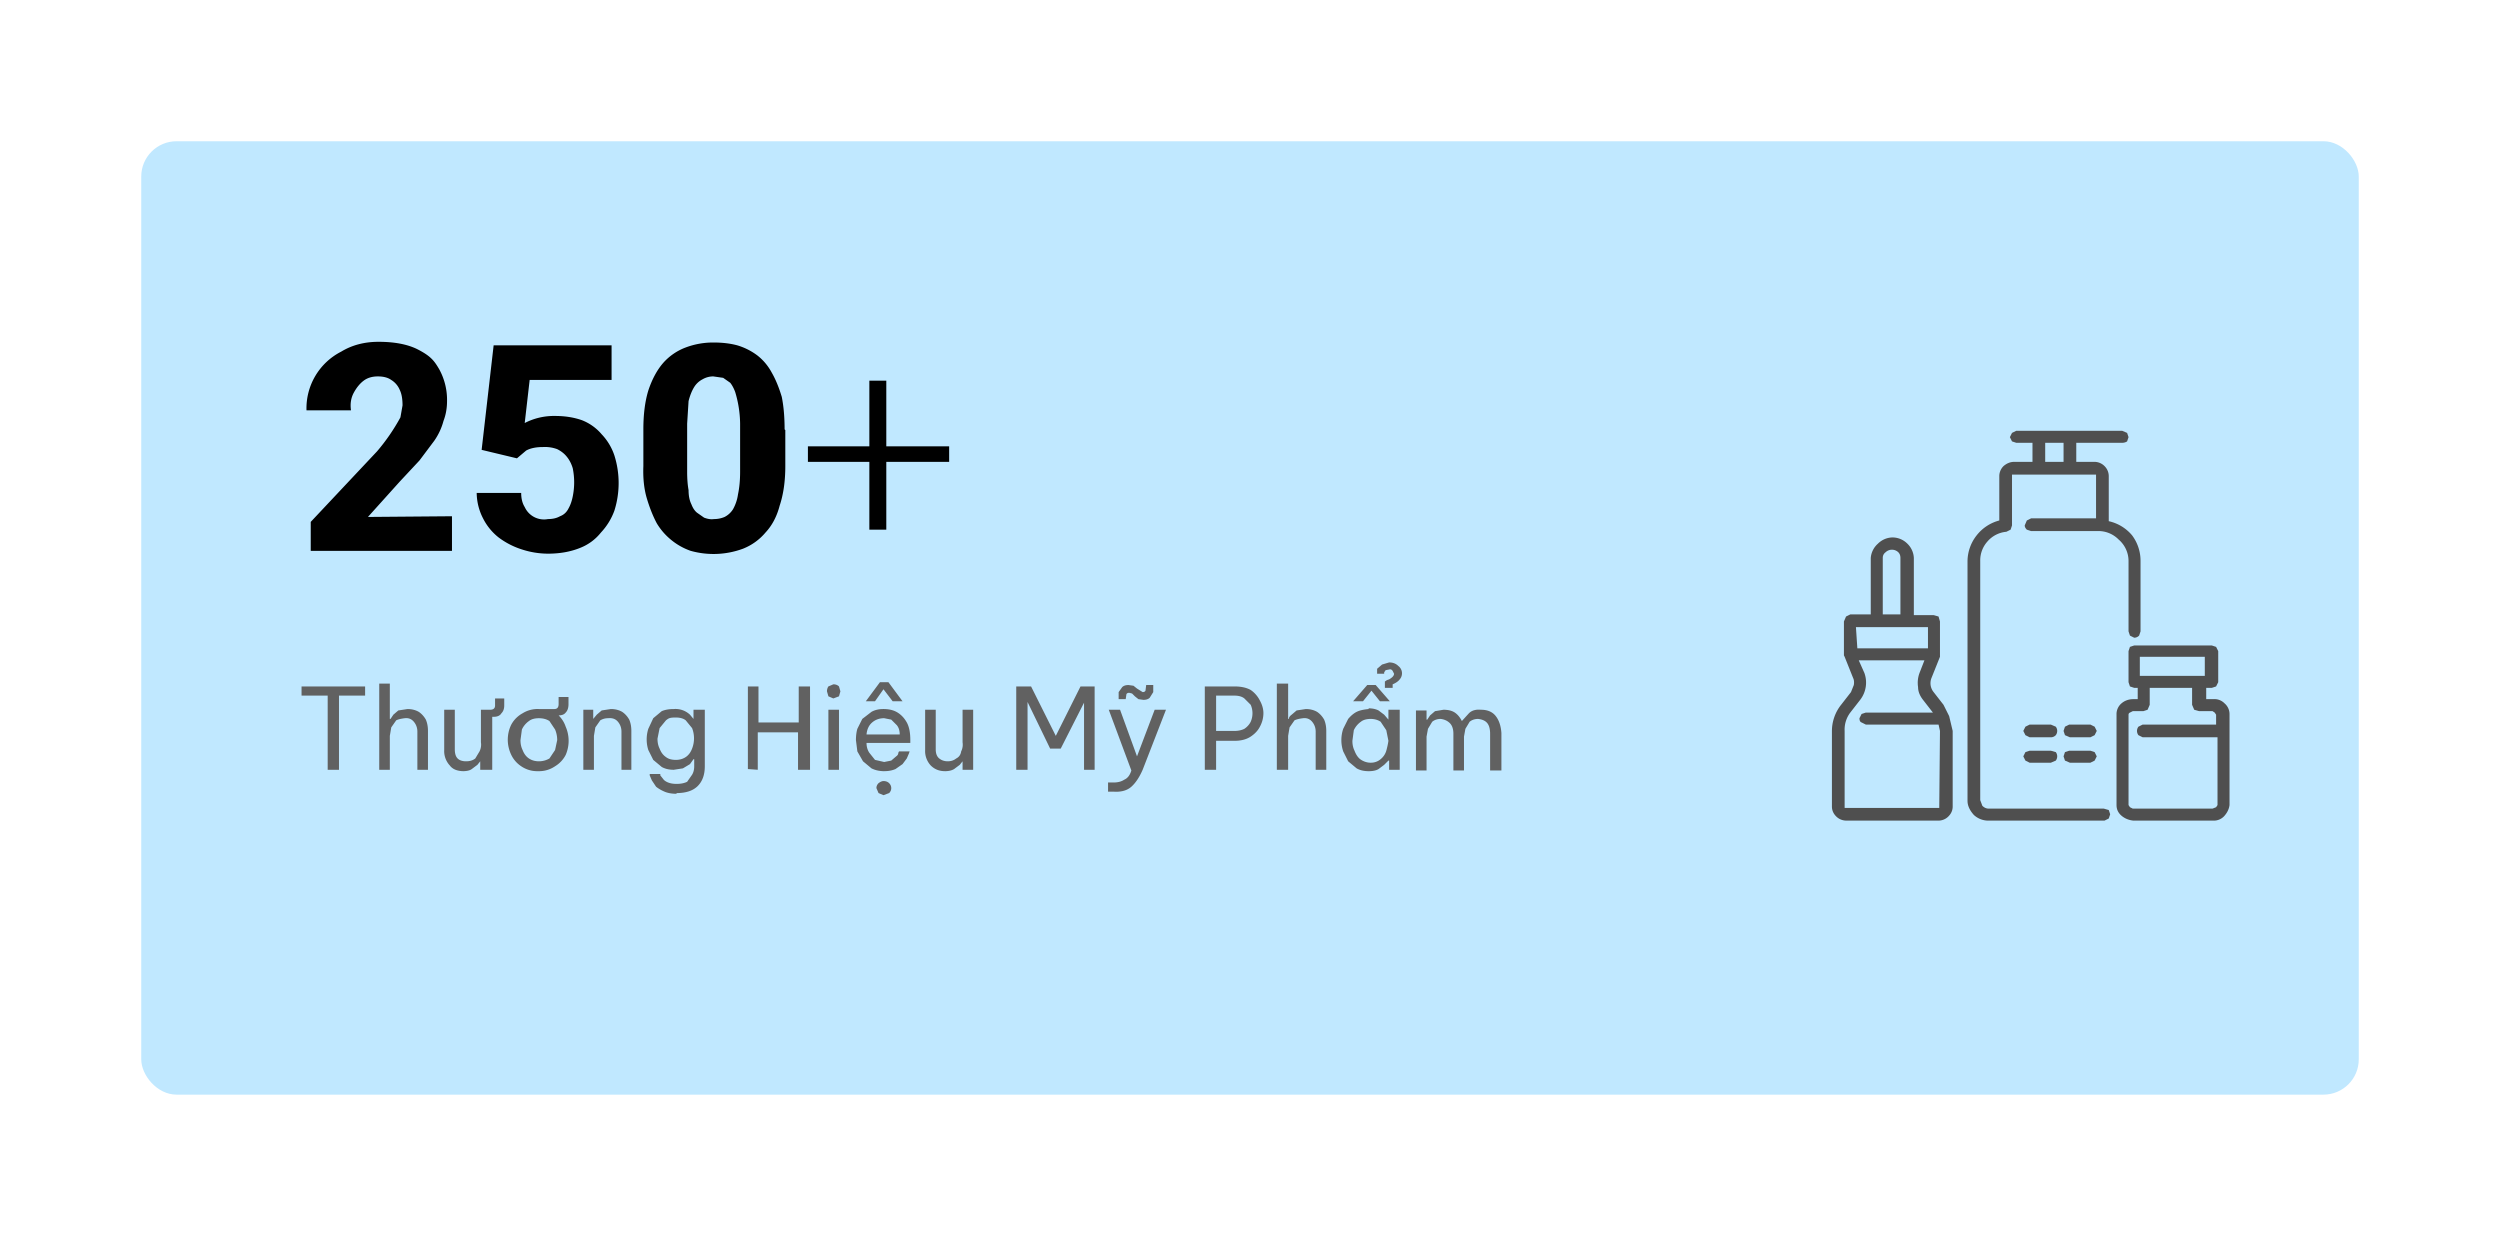 <svg fill="none" xmlns="http://www.w3.org/2000/svg" viewBox="0 0 354 175"><g filter="url(#a)"><rect x="16" y="16" width="314" height="135" rx="5" fill="#C0E8FF"/></g><path d="M64 73.1V78H44v-4.1l9.4-10a28 28 0 0 0 3.3-4.8l.3-1.7q0-1.4-.4-2.2a3 3 0 0 0-1.2-1.4q-.7-.5-1.9-.5t-2 .6-1.4 1.7-.4 2.5h-6.3a9 9 0 0 1 4.9-8.3q2.3-1.4 5.3-1.4 3.3 0 5.4 1c2 1 2.5 1.7 3.2 2.9a9 9 0 0 1 1.1 4.5q0 1.5-.5 2.8-.4 1.5-1.3 2.8l-2.1 2.8-2.8 3-4.5 5zm9.2-8.2-5-1.2 1.7-14.8h16.7v4.9H75l-.7 6.1a9 9 0 0 1 4.3-1q2.1 0 3.8.6a7 7 0 0 1 2.8 2 8 8 0 0 1 1.8 3 13 13 0 0 1 0 7.8 9 9 0 0 1-1.9 3.1q-1.2 1.5-3 2.2-2 .8-4.5.8a12 12 0 0 1-3.7-.6 11 11 0 0 1-3.3-1.7 8 8 0 0 1-2.2-2.7 8 8 0 0 1-.9-3.6h6.3q0 1.2.5 2a3 3 0 0 0 3.3 1.7q1 0 1.7-.4.8-.3 1.2-1.1.4-.7.6-1.7a10 10 0 0 0 0-4q-.3-1-.9-1.7-.5-.6-1.3-1a5 5 0 0 0-2-.3q-1.5 0-2.4.5zm38-4V66q0 3.2-.8 5.6-.6 2.3-2 3.8a8 8 0 0 1-3.2 2.3 12 12 0 0 1-7.4.3 9 9 0 0 1-2.7-1.5 9 9 0 0 1-2.1-2.4q-.8-1.5-1.4-3.5t-.5-4.6v-5.2q0-3.2.7-5.5.8-2.4 2.1-3.9a8 8 0 0 1 3.2-2.2 11 11 0 0 1 4-.7q1.8 0 3.3.4a9 9 0 0 1 2.8 1.4q1.3 1 2.1 2.5.8 1.4 1.4 3.4.4 2 .4 4.6m-6.3 5.9V60a16 16 0 0 0-.7-4.5q-.3-.8-.7-1.3l-1-.7-1.4-.2q-.8 0-1.5.4a3 3 0 0 0-1.2 1.1q-.5.8-.8 2l-.2 3.2v6.8q0 1.5.2 2.6 0 1.2.4 2 .3.8.8 1.2l1 .7q.8.3 1.4.2.8 0 1.5-.3a3 3 0 0 0 1.2-1.1 6 6 0 0 0 .7-2.1q.3-1.4.3-3.2m29.6-3.6v2.2h-20v-2.2zm-8.9-9.3V75h-2.4V53.9z" fill="#000"/><path d="M46.4 109V98.5h-3.7v-1.3h9v1.3H48V109zm7.3 0V96.8h1.5v5h.1l.4-.6.7-.6 1.3-.2q.9 0 1.6.4.6.4 1 1.1.3.7.3 1.6v5.5h-1.5v-5.4q0-.8-.5-1.4t-1.3-.5-1.2.3l-.7 1-.2 1.2v4.8zm12 .2q-1.4 0-2-.8a3 3 0 0 1-.8-2.2v-5.7h1.5v5.6q0 .9.4 1.3t1.2.4 1.3-.4l.6-1q.3-.6.2-1.3v-4.6h1.3q.7 0 .7-.6v-1h1.3v1q0 .7-.4 1.1-.3.5-1.1.5h-.2v7.5H68v-1.2l-.4.5-.8.6q-.4.3-1.3.3m10.6 0a4 4 0 0 1-2.3-.7 4 4 0 0 1-1.4-1.6 5 5 0 0 1-.5-2.1q0-1.2.5-2.2A4 4 0 0 1 74 101a4 4 0 0 1 2.3-.6h2.2q.6 0 .6-.7v-1h1.4v1q0 .8-.4 1.2-.3.4-1 .4.7.7 1 1.6a5 5 0 0 1 0 4 4 4 0 0 1-1.5 1.6 4 4 0 0 1-2.3.7m0-1.4q.8 0 1.5-.4l.8-1.2.3-1.4q0-.8-.3-1.5l-.8-1.2q-.6-.4-1.5-.4t-1.4.4a3 3 0 0 0-1 1.2l-.2 1.5q0 .8.3 1.4.3.8.9 1.2t1.4.4m6.3 1.2v-8.5H84v1.3l.5-.6.7-.6 1.3-.2q.9 0 1.6.4.6.4 1 1.1.3.7.3 1.6v5.5H88v-5.4q0-.8-.5-1.4t-1.4-.5q-.6 0-1.1.3l-.7 1-.2 1.2v4.8zm13.2 3.4q-1 0-1.7-.3t-1.2-.7l-.6-.9-.3-.7v-.2h1.5v.2l.4.5q.2.3.7.5t1.2.2q.9 0 1.5-.3l.7-1q.3-.5.3-1.2v-1h-.1l-.5.7-1 .6-1.3.2q-1 0-1.7-.4l-1.2-1-.7-1.4a5 5 0 0 1 0-3l.7-1.5 1.2-1q.7-.3 1.7-.3a3 3 0 0 1 2.3.8l.5.6v-1.3h1.6v8q0 1.8-1 2.8t-3 1m-.1-4.7q.8 0 1.4-.4t.9-1.2a4 4 0 0 0 0-2.9l-.9-1.1q-.5-.4-1.4-.4c-.9 0-1 .1-1.4.4l-.9 1.1-.3 1.5q0 .8.3 1.4.3.8.9 1.2.5.4 1.4.4m10.2 1.3V97.2h1.5v5.1h5.7v-5.1h1.6V109H113v-5.3h-5.7v5.3zm12.1-10-.7-.3-.2-.7q0-.4.2-.7l.7-.3q.5 0 .8.3l.2.7-.2.7zm-.7 10.1v-8.5h1.5v8.5zm5.3-9.7 2-2.7h1.2l2 2.7h-1.4l-1.3-1.7-1.2 1.7zm2.6 9.9q-1 0-1.8-.4l-1.2-1-.8-1.4-.2-1.6q0-.9.2-1.6l.7-1.4 1.3-1q.7-.4 1.7-.4 1.2 0 2 .5t1.3 1.4.5 2.5v.4h-6.2q0 .8.4 1.4l.8 1 1.3.3 1-.2.7-.6q.3-.2.3-.5l.1-.2h1.5l-.1.3-.3.7-.6.8-1 .7q-.7.3-1.6.3m-2.5-5.2h4.7q0-.8-.4-1.3l-.8-.8-1-.2q-1 0-1.7.6t-.8 1.7m2.4 8.6-.7-.3-.3-.7q0-.4.3-.7.4-.3.7-.3.5 0 .8.3t.3.7-.3.7zm8.7-3.4q-1.2 0-2-.8a3 3 0 0 1-.8-2.2v-5.7h1.5v5.6q0 .9.5 1.3t1.2.4 1.2-.4q.6-.3.7-1 .3-.6.2-1.3v-4.6h1.5v8.5h-1.5v-1.2l-.4.5-.8.6q-.5.3-1.3.3m10.1-.2V97.2h2.1l3.5 7 3.5-7h2V109h-1.5v-9.5l-3.3 6.5h-1.5l-3.2-6.6v9.6zm18-9.9-.7-.1-.5-.4-.4-.4-.4-.1q-.3 0-.4.2l-.1.7h-1v-1l.5-.7q.3-.3.9-.3l.7.1.5.4.8.5q.3 0 .4-.2l.1-.8h1v1l-.5.8q-.3.3-.9.3m-4.2 13h-.8v-1.3h.8q.9 0 1.5-.4.7-.3 1-1.3l-3.2-8.6h1.6l2.4 6.6 2.5-6.6h1.6l-3.3 8.5q-.7 1.6-1.6 2.4t-2.5.7m12.9-3.1V97.2h4.2q1.4 0 2.3.5a4 4 0 0 1 1.3 1.5q.5.9.5 1.8a4 4 0 0 1-.5 1.9q-.4.8-1.3 1.4t-2.3.6h-2.6v4.1zm4.2-10.5h-2.6v5h2.6q.8 0 1.4-.3.6-.4.9-1a3 3 0 0 0 0-2.4l-.9-.9q-.5-.4-1.4-.4m6 10.5V96.8h1.6v5h.1q0-.3.4-.6l.7-.6 1.3-.2q.9 0 1.6.4.6.4 1 1.1.3.7.3 1.6v5.5h-1.5v-5.4q0-.8-.5-1.4t-1.3-.5-1.2.3l-.7 1-.2 1.2v4.8zm15.3-11.6v-.9l.3-.2.3-.1q.7-.4.7-.8l-.2-.4q-.2-.3-.5-.2l-.5.1-.2.3v.2h-1v-.7l.7-.6 1-.3q.8 0 1.3.5a1.3 1.3 0 0 1 .2 1.9q-.3.4-1 .7v.5zm-4.5 1.9 2-2.3h1.2l2 2.3h-1.4l-1.2-1.5-1.2 1.5zm2.2 1q.8 0 1.4.3l.8.6.6.7v-1.4h1.6v8.5h-1.5v-1.3h-.1l-.6.6-.8.6q-.5.3-1.4.3-1 0-1.7-.4l-1.2-1-.7-1.4a5 5 0 0 1 0-3.2l.7-1.4q.6-.7 1.2-1t1.7-.4m.3 1.4q-.9 0-1.4.4a3 3 0 0 0-1 1.2l-.2 1.5q0 .8.3 1.4.3.8.8 1.2.7.5 1.5.5t1.4-.5.8-1.2.3-1.4l-.3-1.5-.8-1.2q-.6-.4-1.4-.4m6.4 7.3v-8.5h1.5v1.3h.1l.4-.6.7-.6 1.2-.2q1 0 1.6.4t1 1.2l1-1.1q.6-.6 1.7-.5 1.4 0 2.1.9t.8 2.4v5.3H211v-5.2q0-1-.4-1.5t-1.3-.6q-.7 0-1.2.4l-.6 1-.2 1.1v4.8h-1.5v-5.2q0-1-.5-1.5t-1.3-.6q-.7 0-1.2.4l-.6 1-.2 1.1v4.8z" fill="#616161"/><path d="M297.9 114.5h-16.3q-.5 0-.9-.4l-.3-.8V79.4a4 4 0 0 1 1-2.7 4 4 0 0 1 2.7-1.4l.6-.3.2-.6v-7.2h11.9v6.2h-9.2l-.6.3-.3.7q0 .3.3.6l.6.2h9.4a4 4 0 0 1 3 1.2 4 4 0 0 1 1.4 3v10l.2.6.6.3q.4 0 .7-.3l.2-.6v-10a6 6 0 0 0-1.2-3.6 6 6 0 0 0-3.3-2v-6.4a2 2 0 0 0-.6-1.4 2 2 0 0 0-1.4-.6H294v-2.7h6.5q.4 0 .7-.2l.2-.6-.2-.6-.7-.3h-15l-.6.3-.3.6.3.6.6.2h2.3v2.7h-2.6q-.8 0-1.5.6a2 2 0 0 0-.6 1.4v6.3a6 6 0 0 0-3.2 2.1 6 6 0 0 0-1.3 3.6v34q0 1 .9 2a3 3 0 0 0 2 .8H298l.6-.3.2-.6-.2-.6zm-8.3-51.8h2.6v2.7h-2.6z" fill="#4F4F4F"/><path d="M313.4 99h-1v-1.6h.8l.6-.2.3-.6v-4.4l-.3-.6-.6-.2h-11l-.6.2-.2.6v4.4l.2.6.6.2h.5V99h-.6q-1 0-1.7.6a2 2 0 0 0-.7 1.6V114q0 .9.7 1.5t1.7.7h11.3a2 2 0 0 0 1.6-.7q.6-.7.7-1.5v-12.8a2 2 0 0 0-.7-1.6 2 2 0 0 0-1.6-.6M303 93h9.2v2.7H303zm10.3 21.5H302l-.4-.2-.2-.3v-12.8q0-.2.2-.3l.4-.2h1.5l.6-.2.3-.7v-2.4h6v2.4l.3.7.7.2h1.9l.3.2.2.3v1.4h-10.4l-.6.3a1 1 0 0 0 0 1.2l.6.3H314v9.6l-.2.3zM276 101.4l-.8-1.6-1.4-1.8a2 2 0 0 1-.3-2l1.2-3v-5l-.2-.7-.7-.2H271V79a3 3 0 0 0-.9-2 3 3 0 0 0-2.1-.9 3 3 0 0 0-2.1.9 3 3 0 0 0-1 2v8H262l-.6.3-.3.7v4.8l.1.2 1.2 3q.2.4.1 1l-.4 1-1.4 1.8a6 6 0 0 0-1.3 3.7v10.7q0 .8.6 1.4t1.5.6h13a2 2 0 0 0 1.4-.6q.6-.6.6-1.4v-10.7zM266.6 79q0-.5.4-.8a1.3 1.3 0 0 1 1.8 0q.3.3.3.8v8h-2.5zm-3.8 9.8H273v3h-10zm11.8 25.4v.2h-13.4v-10.9a4 4 0 0 1 .8-2.6l1.4-1.8a4 4 0 0 0 .6-3.8l-.8-1.8h9.3l-.7 1.8a4 4 0 0 0-.2 2q0 .9.7 1.8l1.4 1.8h-9.5l-.6.2-.3.6q0 .5.3.6l.6.3h10.3l.2.9zm21.4-11.6h-3l-.6.3-.2.6.2.6.7.3h2.9l.6-.3.3-.6-.3-.6zm-5.6 0h-3l-.6.3-.3.6.3.6.6.3h3q.4 0 .7-.3a1 1 0 0 0 0-1.2zm5.6 3.7h-3l-.6.2-.2.6.2.6.7.3h2.9l.6-.3.3-.6-.3-.6zm-5.6 0h-3l-.6.2-.3.6.3.6.6.3h3l.7-.3a1 1 0 0 0 0-1.2z" fill="#4F4F4F"/><defs><filter id="a" x="0" y="0" width="354" height="175" filterUnits="userSpaceOnUse" color-interpolation-filters="sRGB"><feFlood flood-opacity="0" result="BackgroundImageFix"/><feColorMatrix in="SourceAlpha" values="0 0 0 0 0 0 0 0 0 0 0 0 0 0 0 0 0 0 127 0" result="hardAlpha"/><feOffset dx="4" dy="4"/><feGaussianBlur stdDeviation="10"/><feComposite in2="hardAlpha" operator="out"/><feColorMatrix values="0 0 0 0 0 0 0 0 0 0 0 0 0 0 0 0 0 0 0.1 0"/><feBlend in2="BackgroundImageFix" result="effect1_dropShadow_490_336"/><feBlend in="SourceGraphic" in2="effect1_dropShadow_490_336" result="shape"/></filter></defs></svg>
